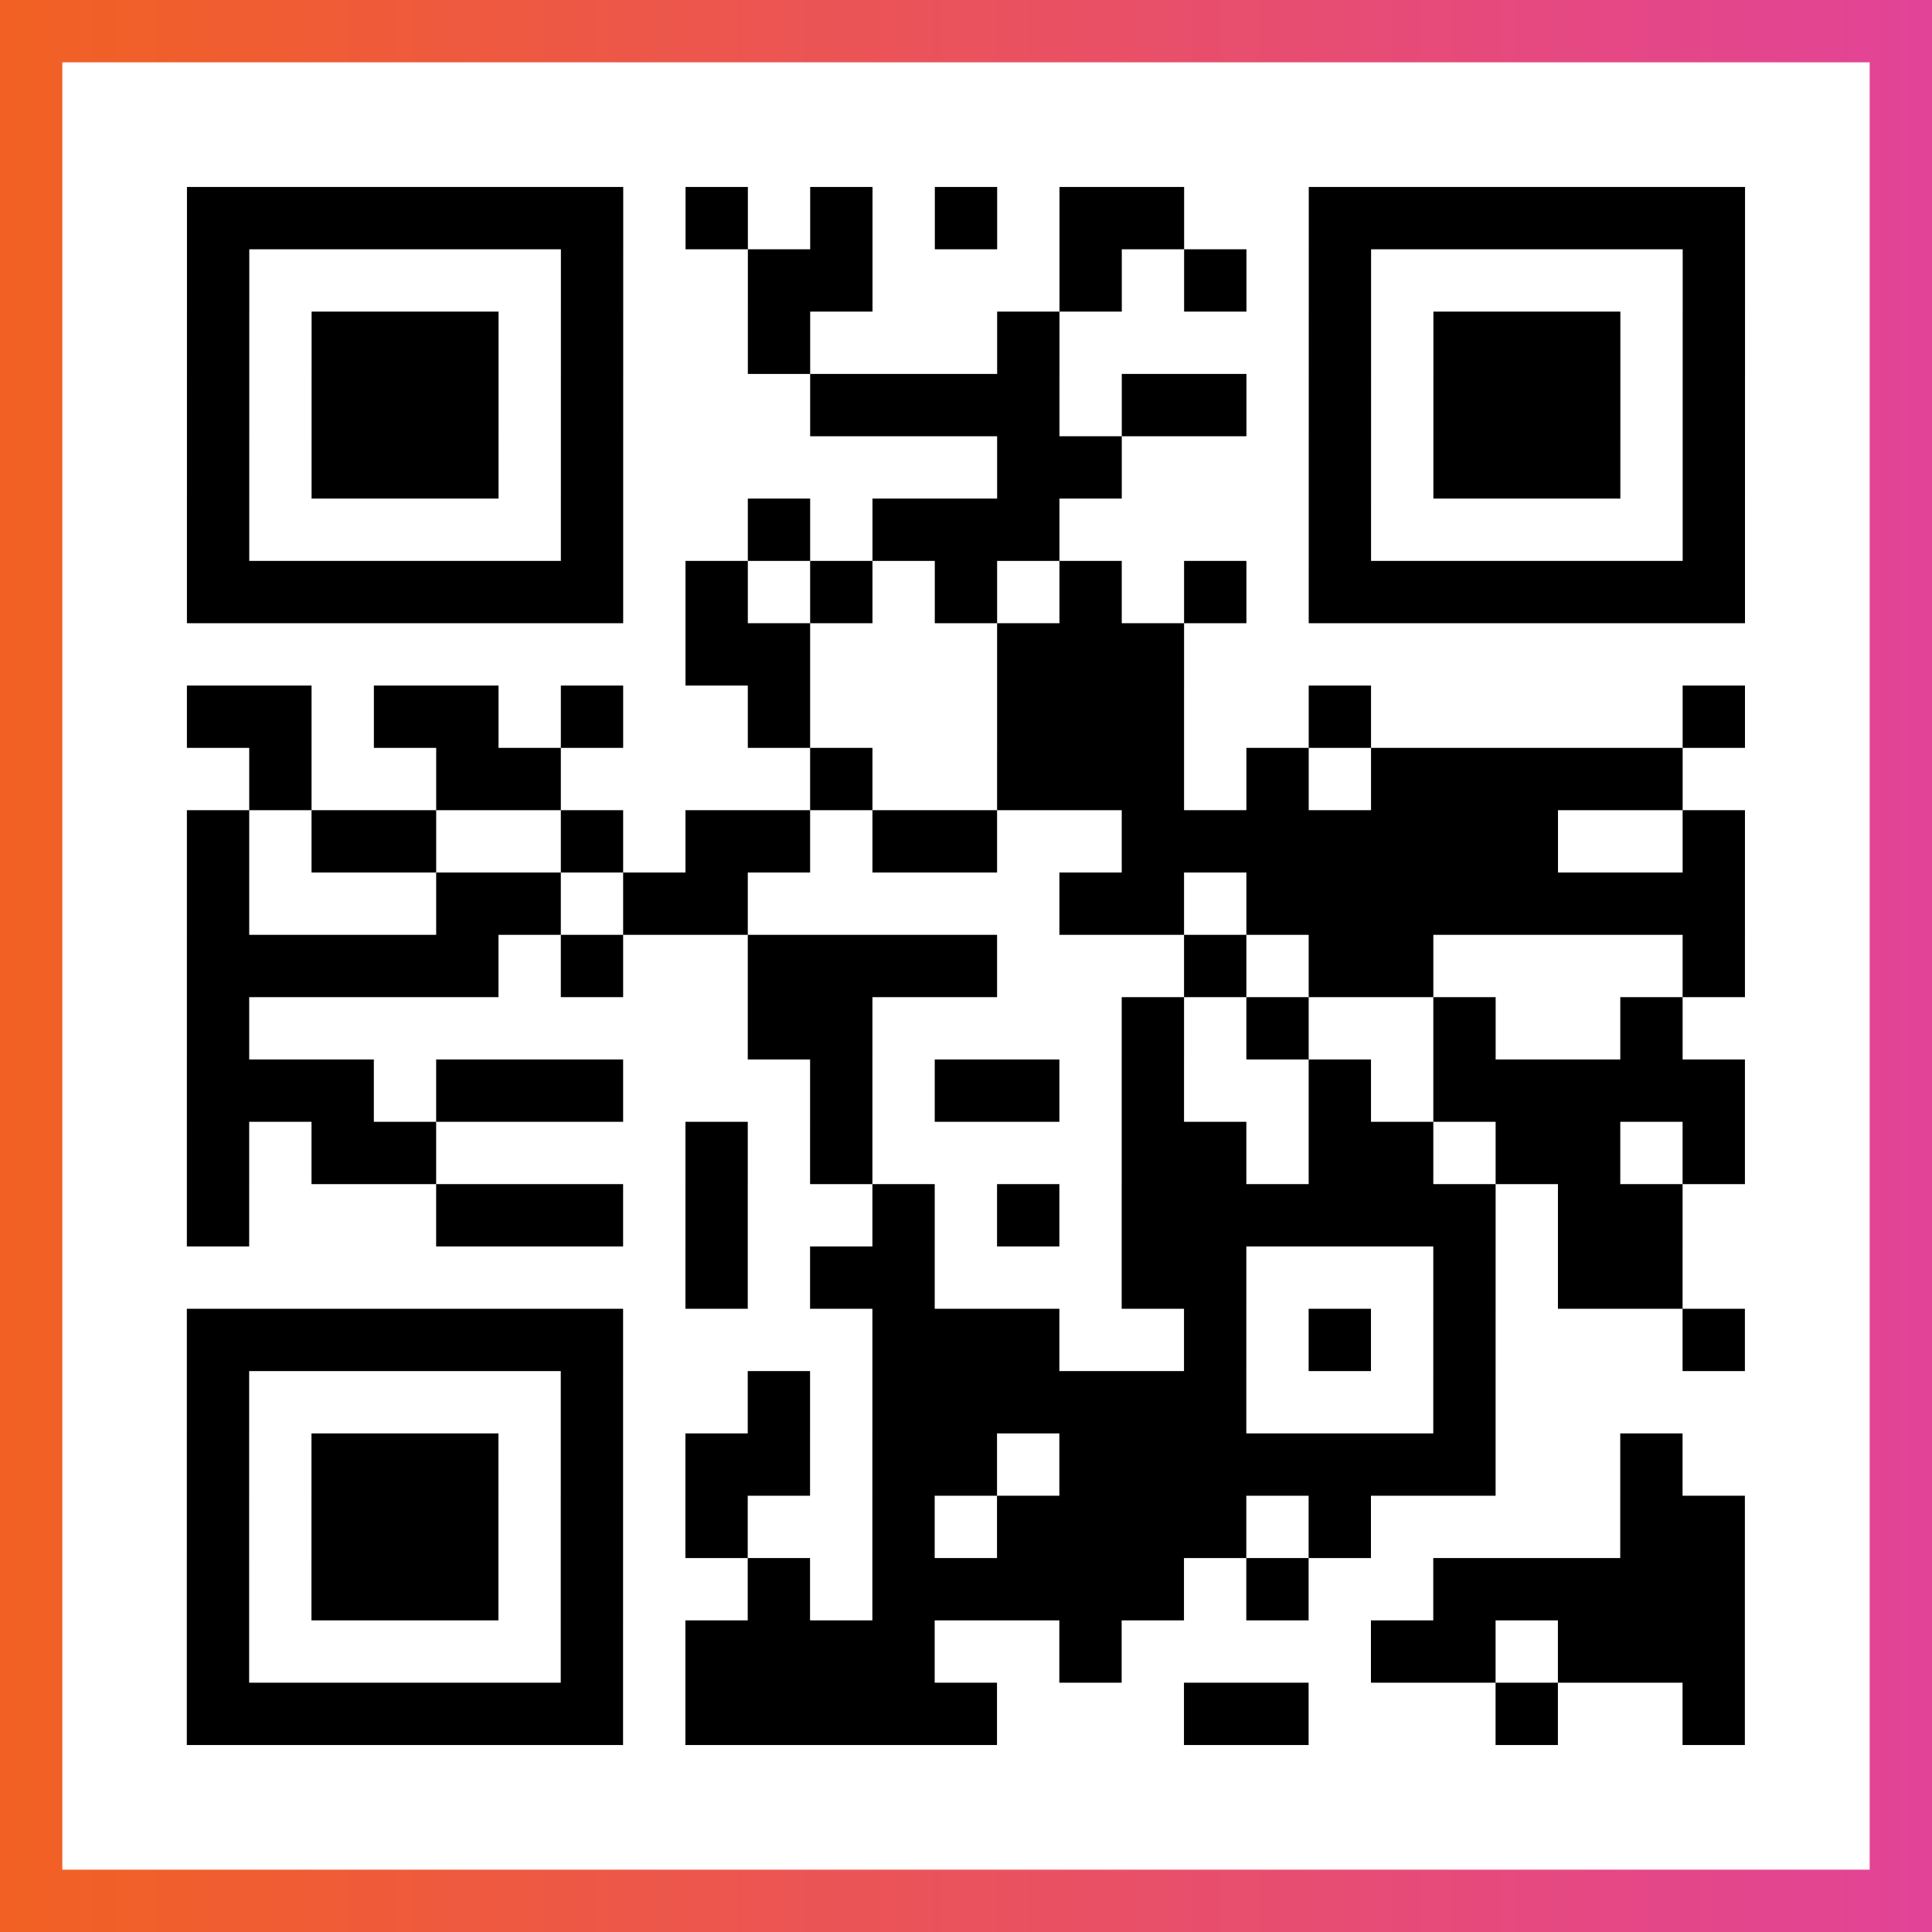 <?xml version="1.0" encoding="UTF-8"?>

<svg xmlns="http://www.w3.org/2000/svg" viewBox="-1 -1 31 31" width="93" height="93">
    <rect x="-1" y="-1" width="31" height="31" fill="#333333" stroke="none"/>
    <defs>
      <linearGradient id="primary">
        <stop class="start" offset="0%" stop-color="#f26122"/>
        <stop class="stop" offset="100%" stop-color="#e24398"/>
      </linearGradient>
    </defs>
    <rect x="-1" y="-1" width="31" height="31" fill="url(#primary)"/>
    <rect x="0" y="0" width="29" height="29" fill="#fff"/>
    <path stroke="#000" d="M2 2.5h7m1 0h1m1 0h1m1 0h1m1 0h2m2 0h7m-25 1h1m5 0h1m2 0h2m3 0h1m1 0h1m1 0h1m5 0h1m-25 1h1m1 0h3m1 0h1m2 0h1m3 0h1m4 0h1m1 0h3m1 0h1m-25 1h1m1 0h3m1 0h1m3 0h4m1 0h2m1 0h1m1 0h3m1 0h1m-25 1h1m1 0h3m1 0h1m6 0h2m3 0h1m1 0h3m1 0h1m-25 1h1m5 0h1m2 0h1m1 0h3m4 0h1m5 0h1m-25 1h7m1 0h1m1 0h1m1 0h1m1 0h1m1 0h1m1 0h7m-17 1h2m3 0h3m-16 1h2m1 0h2m1 0h1m2 0h1m3 0h3m2 0h1m5 0h1m-24 1h1m2 0h2m4 0h1m2 0h3m1 0h1m1 0h5m-24 1h1m1 0h2m2 0h1m1 0h2m1 0h2m2 0h7m2 0h1m-25 1h1m3 0h2m1 0h2m5 0h2m1 0h8m-25 1h5m1 0h1m2 0h4m3 0h1m1 0h2m4 0h1m-25 1h1m8 0h2m4 0h1m1 0h1m2 0h1m2 0h1m-24 1h3m1 0h3m3 0h1m1 0h2m1 0h1m2 0h1m1 0h5m-25 1h1m1 0h2m4 0h1m1 0h1m4 0h2m1 0h2m1 0h2m1 0h1m-25 1h1m3 0h3m1 0h1m2 0h1m1 0h1m1 0h6m1 0h2m-16 1h1m1 0h2m3 0h2m3 0h1m1 0h2m-24 1h7m4 0h3m2 0h1m1 0h1m1 0h1m3 0h1m-25 1h1m5 0h1m2 0h1m1 0h6m3 0h1m-21 1h1m1 0h3m1 0h1m1 0h2m1 0h2m1 0h7m2 0h1m-24 1h1m1 0h3m1 0h1m1 0h1m2 0h1m1 0h4m1 0h1m4 0h2m-25 1h1m1 0h3m1 0h1m2 0h1m1 0h5m1 0h1m2 0h5m-25 1h1m5 0h1m1 0h4m2 0h1m4 0h2m1 0h3m-25 1h7m1 0h5m3 0h2m3 0h1m2 0h1" />
</svg>
